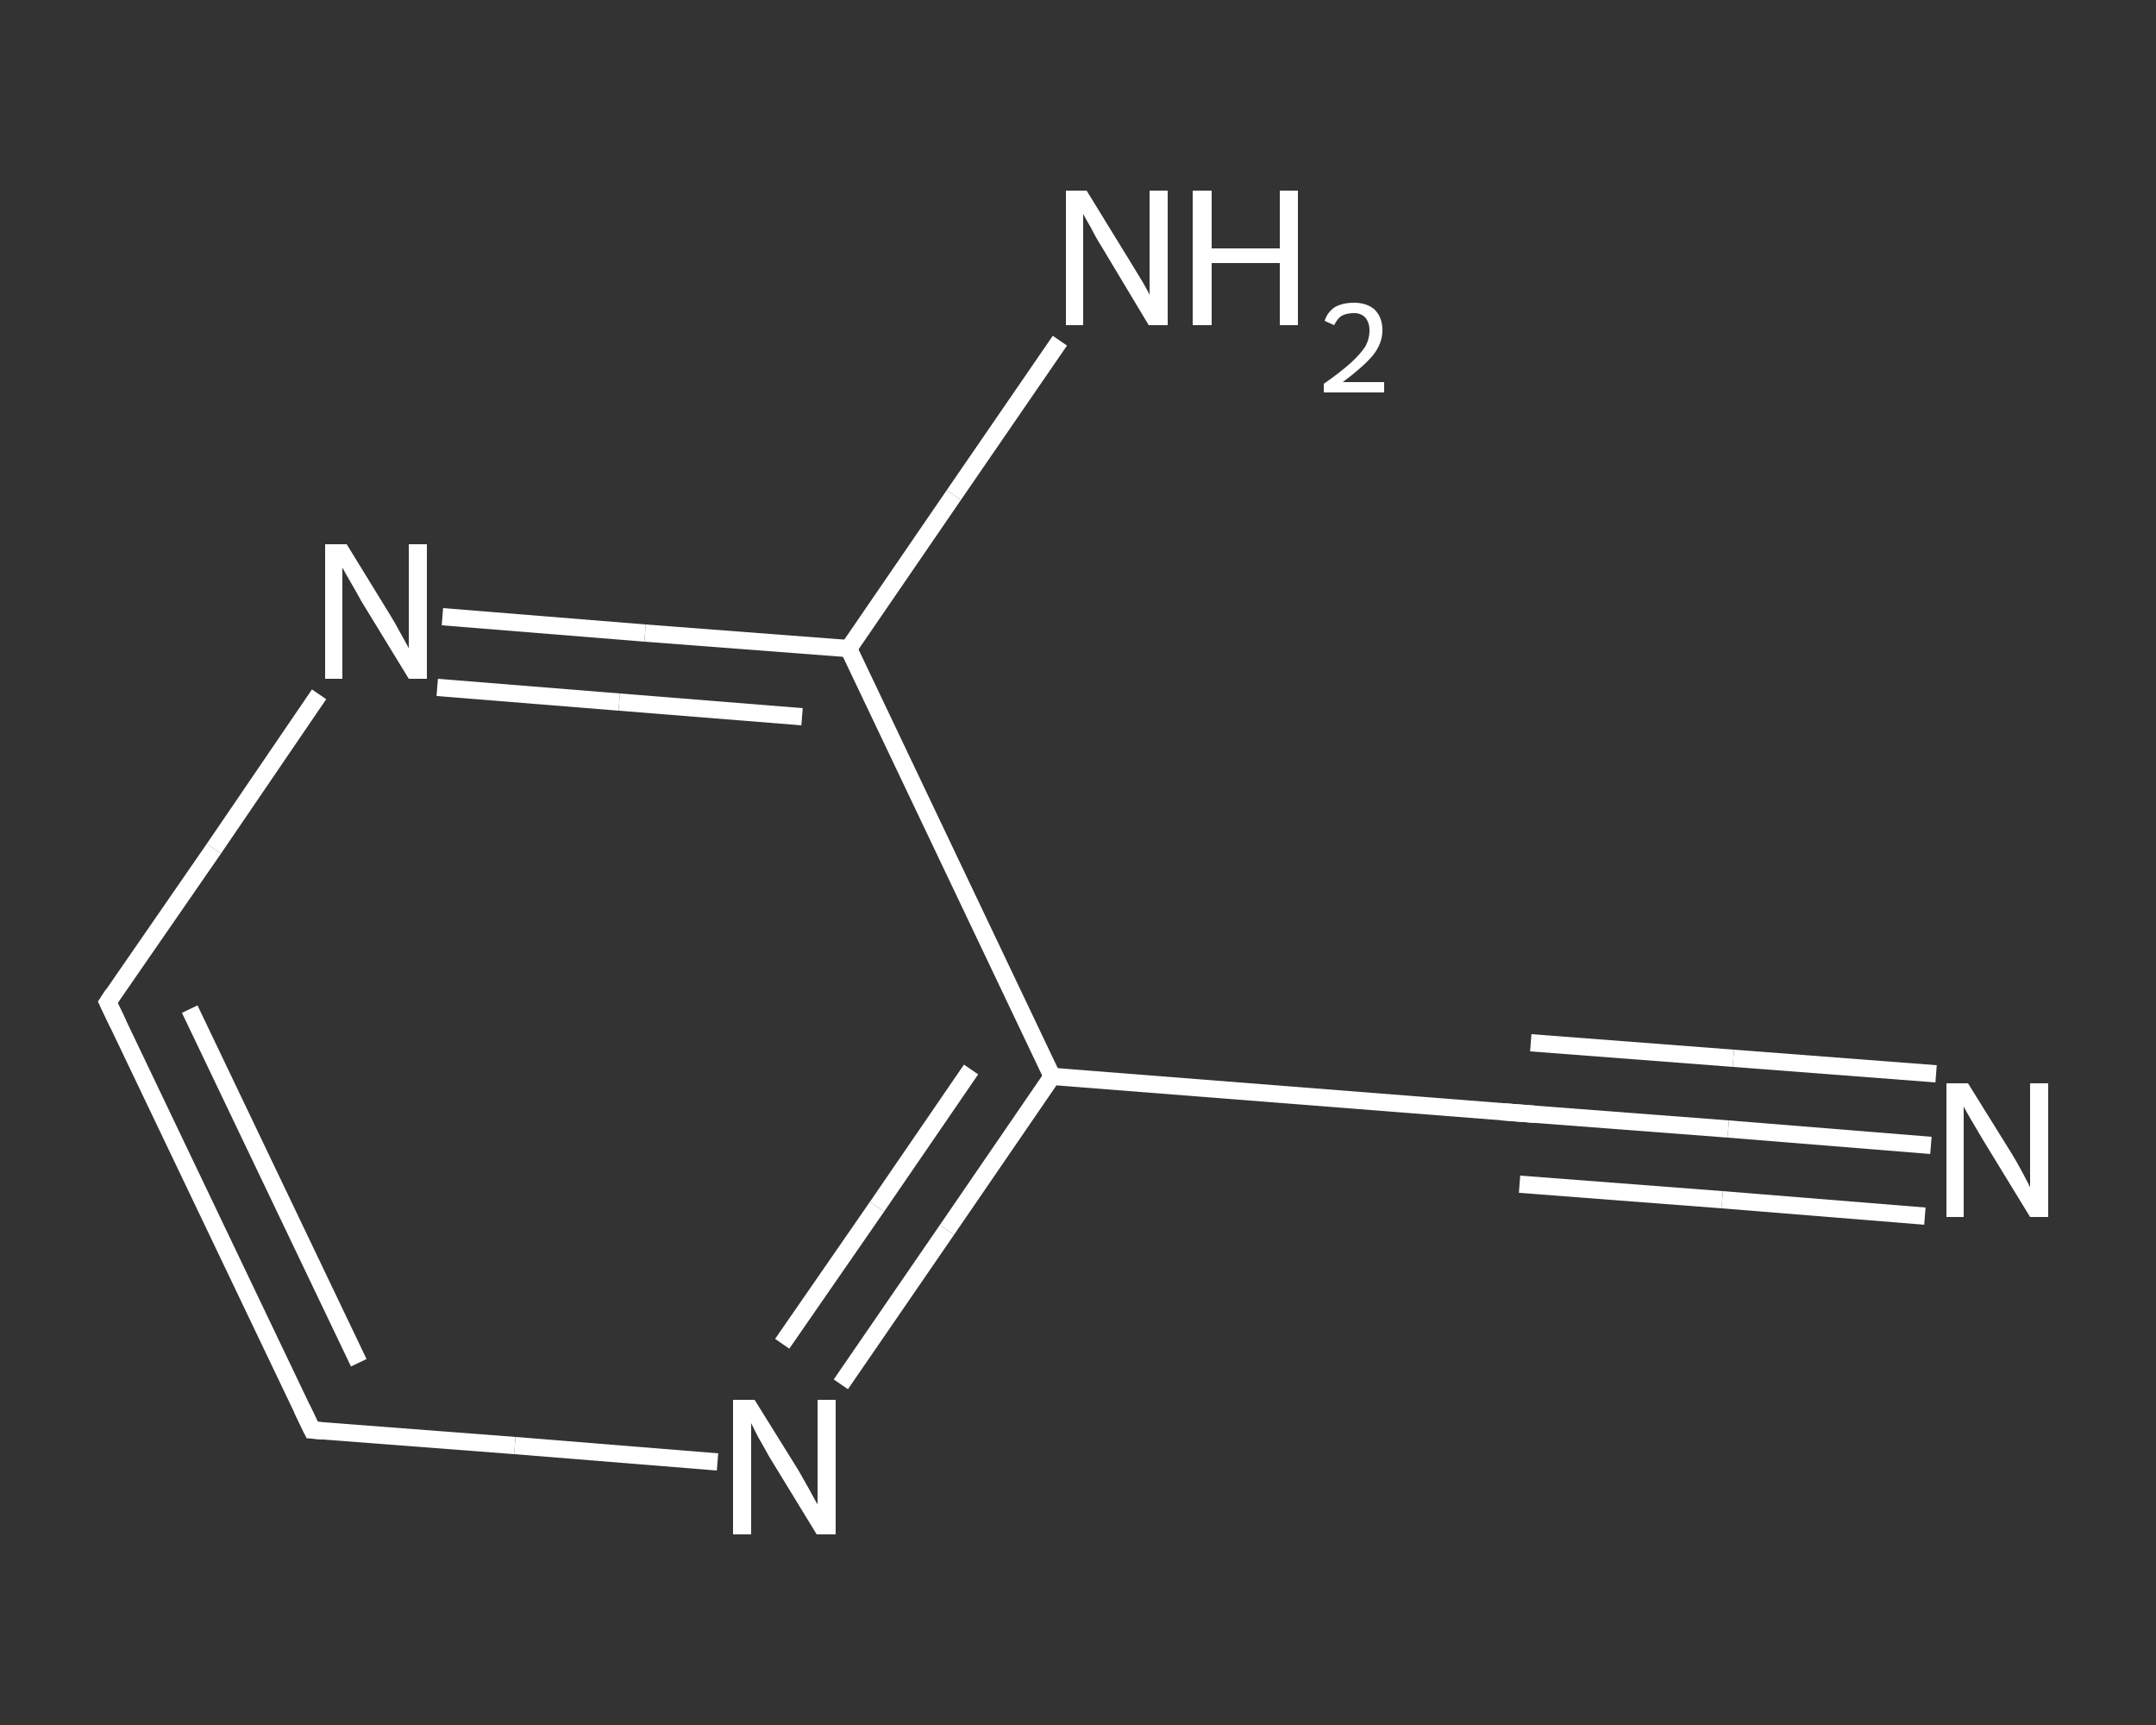 <?xml version='1.0' encoding='iso-8859-1'?>
<svg version='1.1' baseProfile='full'
              xmlns='http://www.w3.org/2000/svg'
                      xmlns:rdkit='http://www.rdkit.org/xml'
                      xmlns:xlink='http://www.w3.org/1999/xlink'
                  xml:space='preserve'
width='250px' height='200px' viewBox='0 0 250 200'>
<rect x="0" y="0" width="250" height="200" fill="#333333" stroke="none"/>
<!-- END OF HEADER -->
<rect style='opacity:1.0;fill:transparent;stroke:none' width='250.0' height='200.0' x='0.0' y='0.0'> </rect>
<path class='bond-0 atom-0 atom-1' d='M 223.9,132.8 L 200.4,130.9' style='fill:none;fill-rule:evenodd;stroke:#FFFFFF;stroke-width:2.0px;stroke-linecap:butt;stroke-linejoin:miter;stroke-opacity:1' />
<path class='bond-0 atom-0 atom-1' d='M 200.4,130.9 L 176.8,129.1' style='fill:none;fill-rule:evenodd;stroke:#FFFFFF;stroke-width:2.0px;stroke-linecap:butt;stroke-linejoin:miter;stroke-opacity:1' />
<path class='bond-0 atom-0 atom-1' d='M 223.2,141.0 L 199.7,139.1' style='fill:none;fill-rule:evenodd;stroke:#FFFFFF;stroke-width:2.0px;stroke-linecap:butt;stroke-linejoin:miter;stroke-opacity:1' />
<path class='bond-0 atom-0 atom-1' d='M 199.7,139.1 L 176.2,137.3' style='fill:none;fill-rule:evenodd;stroke:#FFFFFF;stroke-width:2.0px;stroke-linecap:butt;stroke-linejoin:miter;stroke-opacity:1' />
<path class='bond-0 atom-0 atom-1' d='M 224.5,124.5 L 201.0,122.7' style='fill:none;fill-rule:evenodd;stroke:#FFFFFF;stroke-width:2.0px;stroke-linecap:butt;stroke-linejoin:miter;stroke-opacity:1' />
<path class='bond-0 atom-0 atom-1' d='M 201.0,122.7 L 177.5,120.9' style='fill:none;fill-rule:evenodd;stroke:#FFFFFF;stroke-width:2.0px;stroke-linecap:butt;stroke-linejoin:miter;stroke-opacity:1' />
<path class='bond-1 atom-1 atom-2' d='M 176.8,129.1 L 122.0,124.8' style='fill:none;fill-rule:evenodd;stroke:#FFFFFF;stroke-width:2.0px;stroke-linecap:butt;stroke-linejoin:miter;stroke-opacity:1' />
<path class='bond-2 atom-2 atom-3' d='M 122.0,124.8 L 109.8,142.6' style='fill:none;fill-rule:evenodd;stroke:#FFFFFF;stroke-width:2.0px;stroke-linecap:butt;stroke-linejoin:miter;stroke-opacity:1' />
<path class='bond-2 atom-2 atom-3' d='M 109.8,142.6 L 97.5,160.5' style='fill:none;fill-rule:evenodd;stroke:#FFFFFF;stroke-width:2.0px;stroke-linecap:butt;stroke-linejoin:miter;stroke-opacity:1' />
<path class='bond-2 atom-2 atom-3' d='M 112.6,124.0 L 101.7,139.9' style='fill:none;fill-rule:evenodd;stroke:#FFFFFF;stroke-width:2.0px;stroke-linecap:butt;stroke-linejoin:miter;stroke-opacity:1' />
<path class='bond-2 atom-2 atom-3' d='M 101.7,139.9 L 90.7,155.8' style='fill:none;fill-rule:evenodd;stroke:#FFFFFF;stroke-width:2.0px;stroke-linecap:butt;stroke-linejoin:miter;stroke-opacity:1' />
<path class='bond-3 atom-3 atom-4' d='M 83.2,169.5 L 59.7,167.6' style='fill:none;fill-rule:evenodd;stroke:#FFFFFF;stroke-width:2.0px;stroke-linecap:butt;stroke-linejoin:miter;stroke-opacity:1' />
<path class='bond-3 atom-3 atom-4' d='M 59.7,167.6 L 36.2,165.8' style='fill:none;fill-rule:evenodd;stroke:#FFFFFF;stroke-width:2.0px;stroke-linecap:butt;stroke-linejoin:miter;stroke-opacity:1' />
<path class='bond-4 atom-4 atom-5' d='M 36.2,165.8 L 12.5,116.2' style='fill:none;fill-rule:evenodd;stroke:#FFFFFF;stroke-width:2.0px;stroke-linecap:butt;stroke-linejoin:miter;stroke-opacity:1' />
<path class='bond-4 atom-4 atom-5' d='M 41.6,158.0 L 22.0,117.0' style='fill:none;fill-rule:evenodd;stroke:#FFFFFF;stroke-width:2.0px;stroke-linecap:butt;stroke-linejoin:miter;stroke-opacity:1' />
<path class='bond-5 atom-5 atom-6' d='M 12.5,116.2 L 24.8,98.4' style='fill:none;fill-rule:evenodd;stroke:#FFFFFF;stroke-width:2.0px;stroke-linecap:butt;stroke-linejoin:miter;stroke-opacity:1' />
<path class='bond-5 atom-5 atom-6' d='M 24.8,98.4 L 37.0,80.5' style='fill:none;fill-rule:evenodd;stroke:#FFFFFF;stroke-width:2.0px;stroke-linecap:butt;stroke-linejoin:miter;stroke-opacity:1' />
<path class='bond-6 atom-6 atom-7' d='M 51.3,71.5 L 74.8,73.4' style='fill:none;fill-rule:evenodd;stroke:#FFFFFF;stroke-width:2.0px;stroke-linecap:butt;stroke-linejoin:miter;stroke-opacity:1' />
<path class='bond-6 atom-6 atom-7' d='M 74.8,73.4 L 98.4,75.2' style='fill:none;fill-rule:evenodd;stroke:#FFFFFF;stroke-width:2.0px;stroke-linecap:butt;stroke-linejoin:miter;stroke-opacity:1' />
<path class='bond-6 atom-6 atom-7' d='M 50.7,79.7 L 71.8,81.4' style='fill:none;fill-rule:evenodd;stroke:#FFFFFF;stroke-width:2.0px;stroke-linecap:butt;stroke-linejoin:miter;stroke-opacity:1' />
<path class='bond-6 atom-6 atom-7' d='M 71.8,81.4 L 93.0,83.1' style='fill:none;fill-rule:evenodd;stroke:#FFFFFF;stroke-width:2.0px;stroke-linecap:butt;stroke-linejoin:miter;stroke-opacity:1' />
<path class='bond-7 atom-7 atom-8' d='M 98.4,75.2 L 110.6,57.4' style='fill:none;fill-rule:evenodd;stroke:#FFFFFF;stroke-width:2.0px;stroke-linecap:butt;stroke-linejoin:miter;stroke-opacity:1' />
<path class='bond-7 atom-7 atom-8' d='M 110.6,57.4 L 122.9,39.5' style='fill:none;fill-rule:evenodd;stroke:#FFFFFF;stroke-width:2.0px;stroke-linecap:butt;stroke-linejoin:miter;stroke-opacity:1' />
<path class='bond-8 atom-7 atom-2' d='M 98.4,75.2 L 122.0,124.8' style='fill:none;fill-rule:evenodd;stroke:#FFFFFF;stroke-width:2.0px;stroke-linecap:butt;stroke-linejoin:miter;stroke-opacity:1' />
<path d='M 178.0,129.2 L 176.8,129.1 L 174.1,128.9' style='fill:none;stroke:#FFFFFF;stroke-width:2.0px;stroke-linecap:butt;stroke-linejoin:miter;stroke-opacity:1;' />
<path d='M 37.4,165.9 L 36.2,165.8 L 35.0,163.3' style='fill:none;stroke:#FFFFFF;stroke-width:2.0px;stroke-linecap:butt;stroke-linejoin:miter;stroke-opacity:1;' />
<path d='M 13.7,118.7 L 12.5,116.2 L 13.1,115.3' style='fill:none;stroke:#FFFFFF;stroke-width:2.0px;stroke-linecap:butt;stroke-linejoin:miter;stroke-opacity:1;' />
<path class='atom-0' d='M 228.2 125.6
L 233.3 133.8
Q 233.8 134.6, 234.6 136.1
Q 235.4 137.6, 235.4 137.7
L 235.4 125.6
L 237.5 125.6
L 237.5 141.1
L 235.4 141.1
L 229.9 132.1
Q 229.3 131.1, 228.6 129.9
Q 227.9 128.7, 227.7 128.3
L 227.7 141.1
L 225.7 141.1
L 225.7 125.6
L 228.2 125.6
' fill='#FFFFFF'/>
<path class='atom-3' d='M 87.5 162.3
L 92.6 170.5
Q 93.1 171.4, 93.9 172.8
Q 94.7 174.3, 94.8 174.4
L 94.8 162.3
L 96.9 162.3
L 96.9 177.9
L 94.7 177.9
L 89.2 168.9
Q 88.6 167.8, 87.9 166.6
Q 87.3 165.4, 87.1 165.0
L 87.1 177.9
L 85.0 177.9
L 85.0 162.3
L 87.5 162.3
' fill='#FFFFFF'/>
<path class='atom-6' d='M 40.2 63.1
L 45.3 71.4
Q 45.8 72.2, 46.6 73.7
Q 47.4 75.1, 47.4 75.2
L 47.4 63.1
L 49.5 63.1
L 49.5 78.7
L 47.4 78.7
L 41.9 69.7
Q 41.3 68.6, 40.6 67.4
Q 39.9 66.2, 39.7 65.8
L 39.7 78.7
L 37.7 78.7
L 37.7 63.1
L 40.2 63.1
' fill='#FFFFFF'/>
<path class='atom-8' d='M 126.0 22.1
L 131.1 30.4
Q 131.6 31.2, 132.5 32.7
Q 133.3 34.1, 133.3 34.2
L 133.3 22.1
L 135.4 22.1
L 135.4 37.7
L 133.2 37.7
L 127.8 28.7
Q 127.1 27.6, 126.5 26.4
Q 125.8 25.2, 125.6 24.8
L 125.6 37.7
L 123.6 37.7
L 123.6 22.1
L 126.0 22.1
' fill='#FFFFFF'/>
<path class='atom-8' d='M 138.3 22.1
L 140.5 22.1
L 140.5 28.8
L 148.4 28.8
L 148.4 22.1
L 150.5 22.1
L 150.5 37.7
L 148.4 37.7
L 148.4 30.5
L 140.5 30.5
L 140.5 37.7
L 138.3 37.7
L 138.3 22.1
' fill='#FFFFFF'/>
<path class='atom-8' d='M 153.6 37.2
Q 153.9 36.2, 154.8 35.6
Q 155.7 35.1, 157.0 35.1
Q 158.5 35.1, 159.4 35.9
Q 160.3 36.8, 160.3 38.3
Q 160.3 39.8, 159.2 41.2
Q 158.0 42.6, 155.7 44.3
L 160.5 44.3
L 160.5 45.5
L 153.5 45.5
L 153.5 44.5
Q 155.5 43.1, 156.6 42.1
Q 157.7 41.1, 158.3 40.2
Q 158.8 39.3, 158.8 38.3
Q 158.8 37.4, 158.3 36.8
Q 157.8 36.3, 157.0 36.3
Q 156.2 36.3, 155.6 36.6
Q 155.1 36.9, 154.7 37.7
L 153.6 37.2
' fill='#FFFFFF'/>
</svg>
